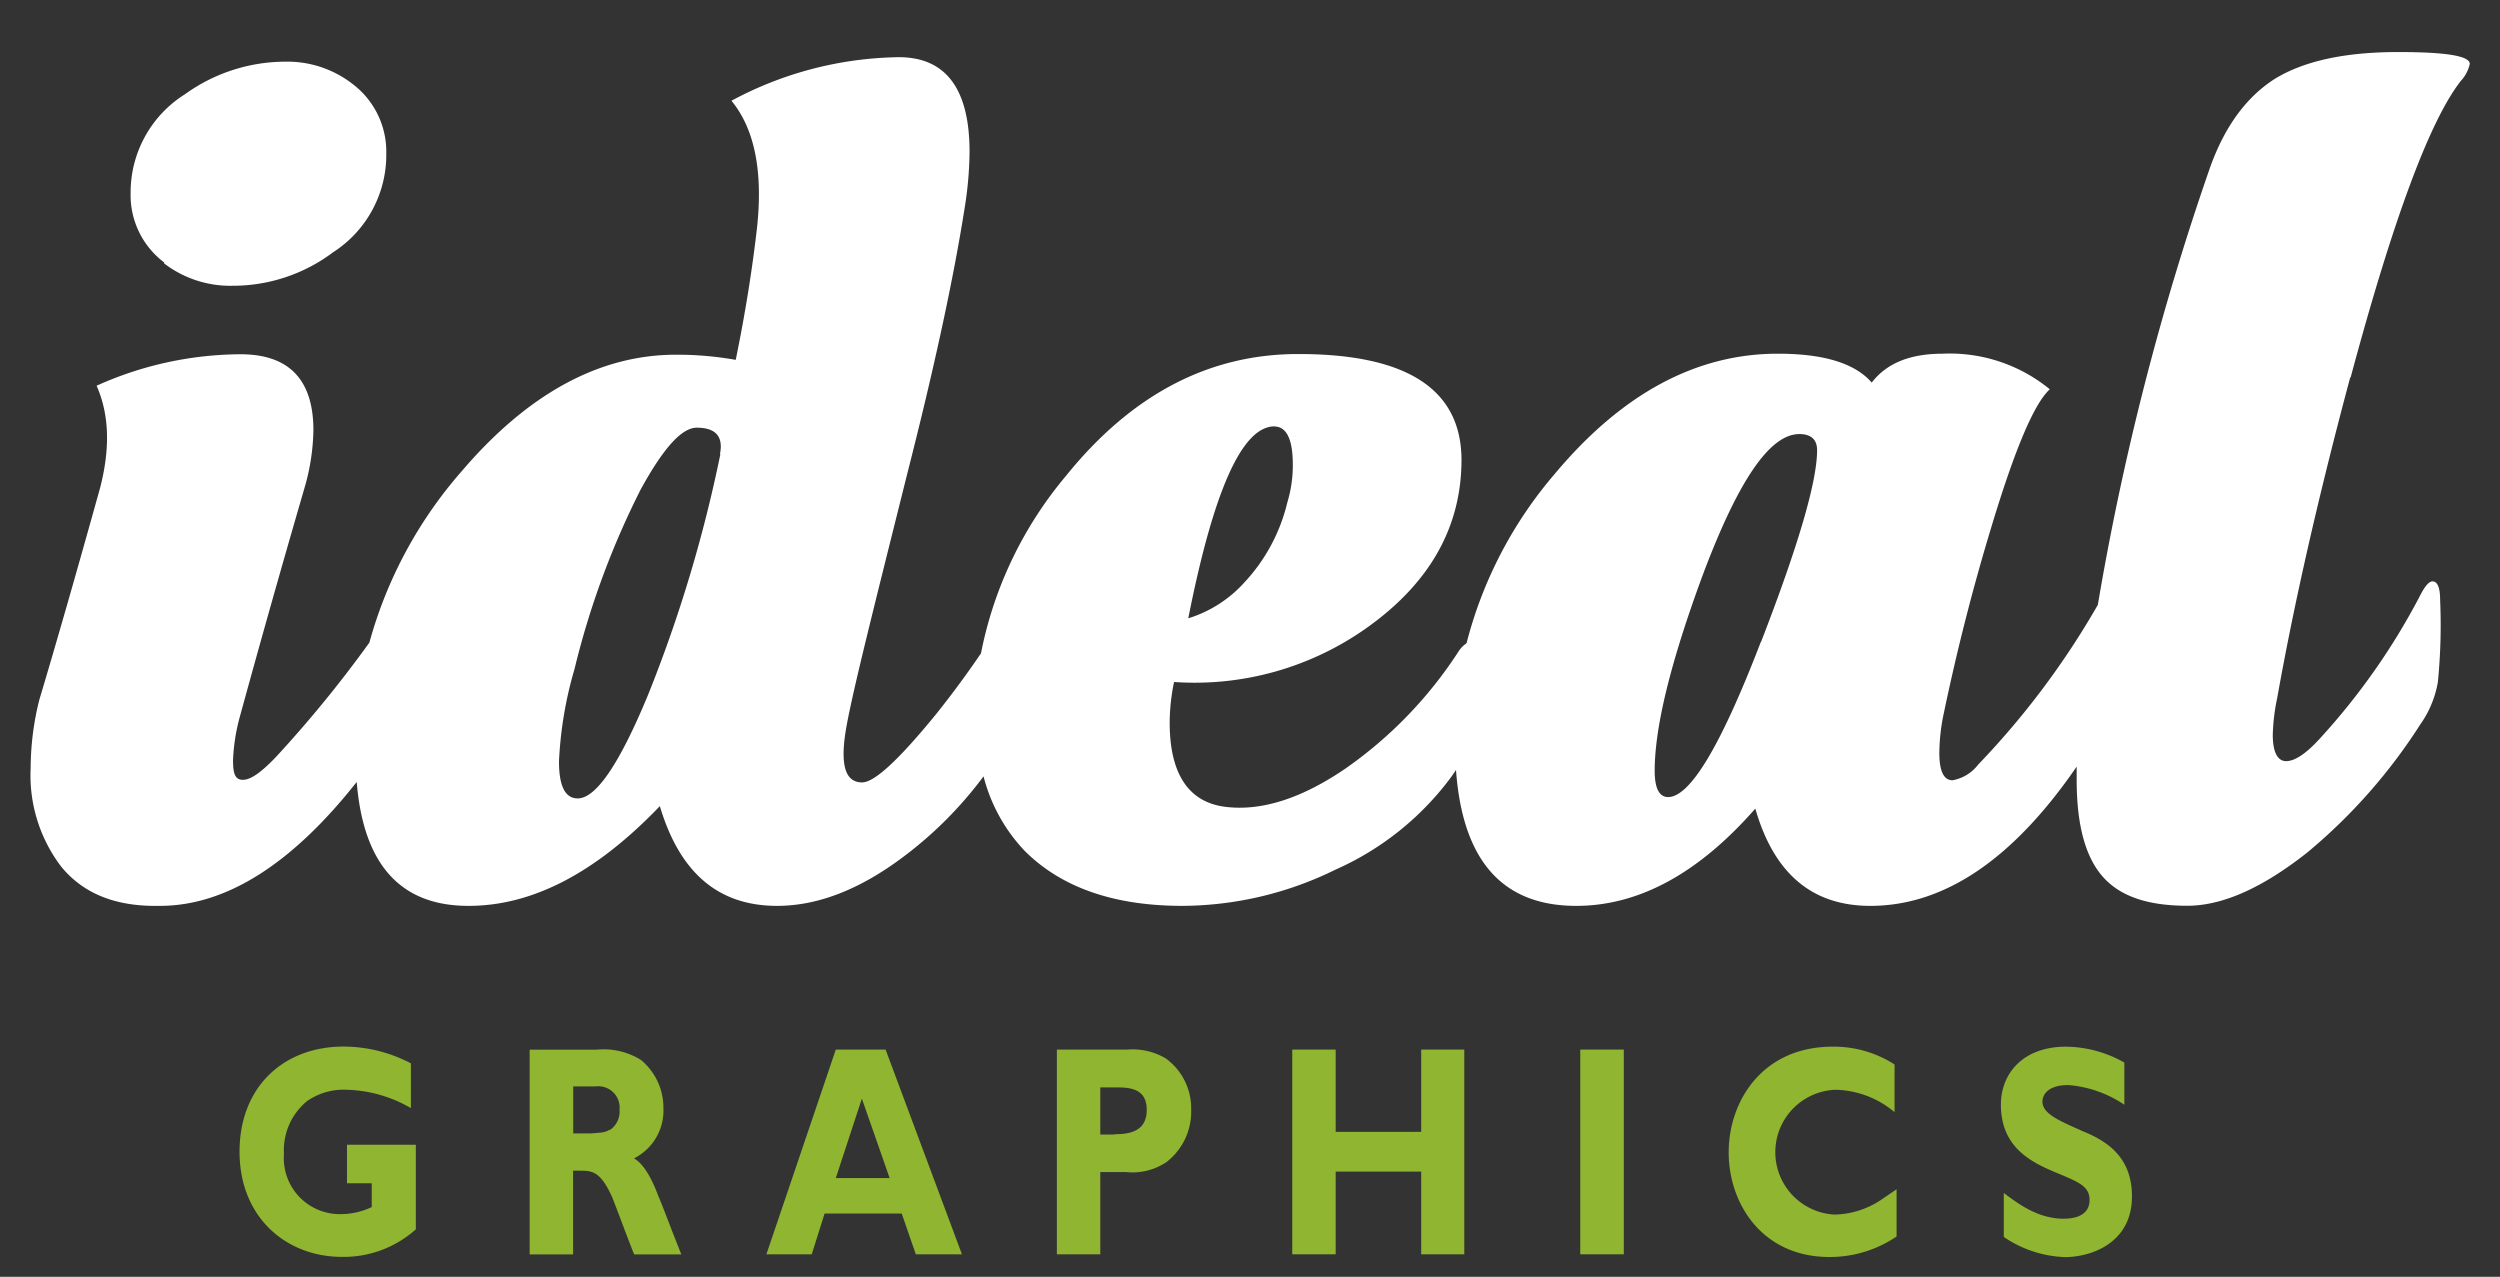 <svg xmlns="http://www.w3.org/2000/svg" id="Vrstva_1" data-name="Vrstva 1" viewBox="0 0 223.35 114.07"><rect x="0" y="0" width="223.35" height="114.07" fill="#333333" stroke="none"/><defs><style>.cls-1{fill:#8fb531;}.cls-2{fill:#fff;}</style></defs><title>Kreslicí plátno 1</title><rect class="cls-1" x="141.18" y="93.77" width="3.89" height="18.29"/><path class="cls-1" d="M74.67,93.77l-6.2,18.29h4.05l1.15-3.64h6.89l1.26,3.64h4.12L79.12,93.77Zm0,11.48L77,98.15l2.48,7.1Z"/><path class="cls-1" d="M163.91,108.51A5.58,5.58,0,0,1,164,97.36a8.47,8.47,0,0,1,5.26,2V95.1a10,10,0,0,0-5.54-1.59c-6.25,0-9.28,4.85-9.28,9.44s3,9.35,9,9.35a10.62,10.62,0,0,0,6-1.83v-4.22l-1.47,1a7.74,7.74,0,0,1-4.09,1.26"/><path class="cls-1" d="M104.08,94.52a5.81,5.81,0,0,0-3.37-.75H94.42v18.29H98.3v-7.35h2.26a5.46,5.46,0,0,0,3.64-.88,5.69,5.69,0,0,0,2.22-4.68,5.51,5.51,0,0,0-2.34-4.64m-4.51,6.85H98.3V97.15h1.35c1.11,0,2.8,0,2.8,2s-1.65,2.18-2.88,2.18"/><polygon class="cls-1" points="126.97 101.12 119.33 101.12 119.33 93.77 115.45 93.77 115.45 112.06 119.33 112.06 119.33 104.67 126.97 104.67 126.97 112.06 130.82 112.06 130.82 93.77 126.97 93.77 126.97 101.12"/><path class="cls-2" d="M210,33.74q5.7-21.22,9.85-26.51a3.28,3.28,0,0,0,.8-1.52c0-.72-2.14-1.06-6.41-1.06q-7.1,0-11,2.39c-2.56,1.63-4.51,4.29-5.82,8a241.11,241.11,0,0,0-10,39,73,73,0,0,1-10.69,14.27,3.72,3.72,0,0,1-2.29,1.4c-.78,0-1.18-.8-1.18-2.46a17.6,17.6,0,0,1,.4-3.53q1.77-8.47,4.24-16.61c2.11-7,3.84-11.08,5.23-12.33a14.09,14.09,0,0,0-9.57-3.18c-2.9,0-5,.84-6.34,2.58-1.51-1.74-4.31-2.58-8.39-2.58-7.3,0-13.93,3.57-19.93,10.74a37.53,37.53,0,0,0-7.88,15.13,2.47,2.47,0,0,0-.66.65,37.8,37.8,0,0,1-10.21,10.58c-3.9,2.65-7.48,3.79-10.7,3.38s-4.95-2.89-4.95-7.51a18.1,18.1,0,0,1,.39-3.64,26.56,26.56,0,0,0,17.19-4.82q8.47-6,8.49-15,0-9.5-14.61-9.48-11.95,0-20.73,10.89a35.14,35.14,0,0,0-7.59,15.85c-1.19,1.75-2.52,3.57-4,5.42-3.31,4.06-5.51,6.11-6.62,6.11-1.58,0-2-1.71-1.38-5.09S78.14,54,81,42.54c2.49-9.75,4.24-17.87,5.23-24.27a32.49,32.49,0,0,0,.39-4.7c0-5.62-2.11-8.46-6.32-8.46A32.39,32.39,0,0,0,65.35,9c2.08,2.54,2.85,6.37,2.26,11.54-.4,3.45-1,7.32-1.88,11.61a29.94,29.94,0,0,0-5.33-.46q-10.27,0-19.17,10.43A38.81,38.81,0,0,0,33,57.41a108.76,108.76,0,0,1-8.3,10.17c-1.33,1.4-2.29,2.09-3,2.09s-.88-.57-.88-1.74a17,17,0,0,1,.6-3.87C24,54.64,26,47.74,27.3,43.26A19.46,19.46,0,0,0,28,38.44c0-4.51-2.17-6.79-6.51-6.79A31.62,31.62,0,0,0,8.63,34.46C9.75,37,9.87,40,8.94,43.6Q5.69,55.26,3.51,62.53a25.22,25.22,0,0,0-.77,6.07,13.46,13.46,0,0,0,2.74,8.84c2,2.43,4.9,3.57,8.8,3.49,5.93,0,11.81-3.75,17.59-11.07q.89,11.09,10,11.07c5.75,0,11.42-3,17.08-8.91,1.79,6,5.26,8.91,10.47,8.91,3.62,0,7.38-1.44,11.31-4.4a35.21,35.21,0,0,0,7.14-7.17A15.09,15.09,0,0,0,91.53,76c3.29,3.3,8,4.93,14.11,4.93A31.24,31.24,0,0,0,119.3,77.7a25.92,25.92,0,0,0,10.42-8.38l.36-.53c.58,8.08,4.13,12.14,10.74,12.14q8.39,0,16-8.69c1.66,5.8,5.07,8.69,10.27,8.69,6.62,0,12.76-4.17,18.44-12.44,0,.38,0,.8,0,1.17,0,4,.76,6.87,2.32,8.65s4.06,2.61,7.56,2.61c3.16,0,6.73-1.6,10.75-4.78a49.42,49.42,0,0,0,10.07-11.42,9.24,9.24,0,0,0,1.57-3.79,51.79,51.79,0,0,0,.2-7.36c0-1.07-.24-1.63-.68-1.63-.28,0-.61.34-1,1.06a59.76,59.76,0,0,1-9.08,13c-1.25,1.37-2.24,2-3,2s-1.19-.8-1.19-2.35a17.71,17.71,0,0,1,.39-3.26q2.28-12.8,6.53-28.68M113.83,38.1c1.11,0,1.67,1.14,1.67,3.41a11.45,11.45,0,0,1-.49,3.38,15.88,15.88,0,0,1-3.85,7.16,11.18,11.18,0,0,1-5,3.19c2.26-11.42,4.81-17.15,7.71-17.15M64.36,40.57A125,125,0,0,1,57.93,62q-3.85,9.33-6.32,9.33c-1.12,0-1.67-1.1-1.67-3.3a34.84,34.84,0,0,1,1.38-8.23,74.2,74.2,0,0,1,5.93-16.09c2-3.64,3.64-5.5,5-5.5,1.7,0,2.39.8,2.07,2.36m93,16.76q-5.33,13.88-8.29,13.88c-.8,0-1.2-.8-1.2-2.35,0-3.91,1.43-9.71,4.25-17.37,3.16-8.45,6-12.71,8.68-12.71,1.05,0,1.58.5,1.58,1.44,0,2.81-1.68,8.53-5,17.11"/><path class="cls-2" d="M14.66,23.53a9.7,9.7,0,0,0,6.11,2,14.9,14.9,0,0,0,9-3,10.34,10.34,0,0,0,4.74-8.8,7.58,7.58,0,0,0-3-6.22,9.49,9.49,0,0,0-6-2,15.38,15.38,0,0,0-9,2.92,10.35,10.35,0,0,0-4.84,8.8,7.52,7.52,0,0,0,3,6.22"/><path class="cls-1" d="M186.2,101.12c-2.22-1-3.73-1.59-3.73-2.72,0-.17.07-1.46,2.32-1.46a10.39,10.39,0,0,1,5,1.76V94.93a10.76,10.76,0,0,0-5.21-1.42c-3.87,0-5.82,2.42-5.82,5.18,0,3.89,2.8,5.18,5,6.1,2,.83,2.92,1.21,2.92,2.42,0,1.63-1.82,1.67-2.32,1.67-2.25,0-4-1.29-5.34-2.3v3.93a10.34,10.34,0,0,0,5.45,1.8c2.3,0,6-1.21,6-5.43,0-3.55-2.29-4.93-4.25-5.76"/><path class="cls-1" d="M58.84,106.92c-.34-.92-1.09-2.8-2.2-3.43A4.78,4.78,0,0,0,59.27,99a5.54,5.54,0,0,0-2-4.3,6.33,6.33,0,0,0-4-.92H47.32v18.29h3.88v-7.48h.56c1.09,0,1.85,0,2.9,2.3.32.75,1.65,4.38,2,5.18h4.21l-.53-1.34c-.4-1-1.05-2.76-1.49-3.8m-4.39-6c-.41.25-.65.25-1.65.33h-1.6V97.06h2a1.91,1.91,0,0,1,2.14,2.09,2,2,0,0,1-.85,1.8"/><path class="cls-1" d="M31,105.71h2.21v2.13a6.5,6.5,0,0,1-2.77.63,5,5,0,0,1-5.07-5.39,5.65,5.65,0,0,1,2.08-4.72,5.71,5.71,0,0,1,3.54-1A12,12,0,0,1,36.71,99V95a13,13,0,0,0-6-1.5c-5.45,0-9.31,3.67-9.31,9.39,0,5.89,4.19,9.4,9.15,9.4a9.67,9.67,0,0,0,6.6-2.46v-7.56H31Z"/></svg>